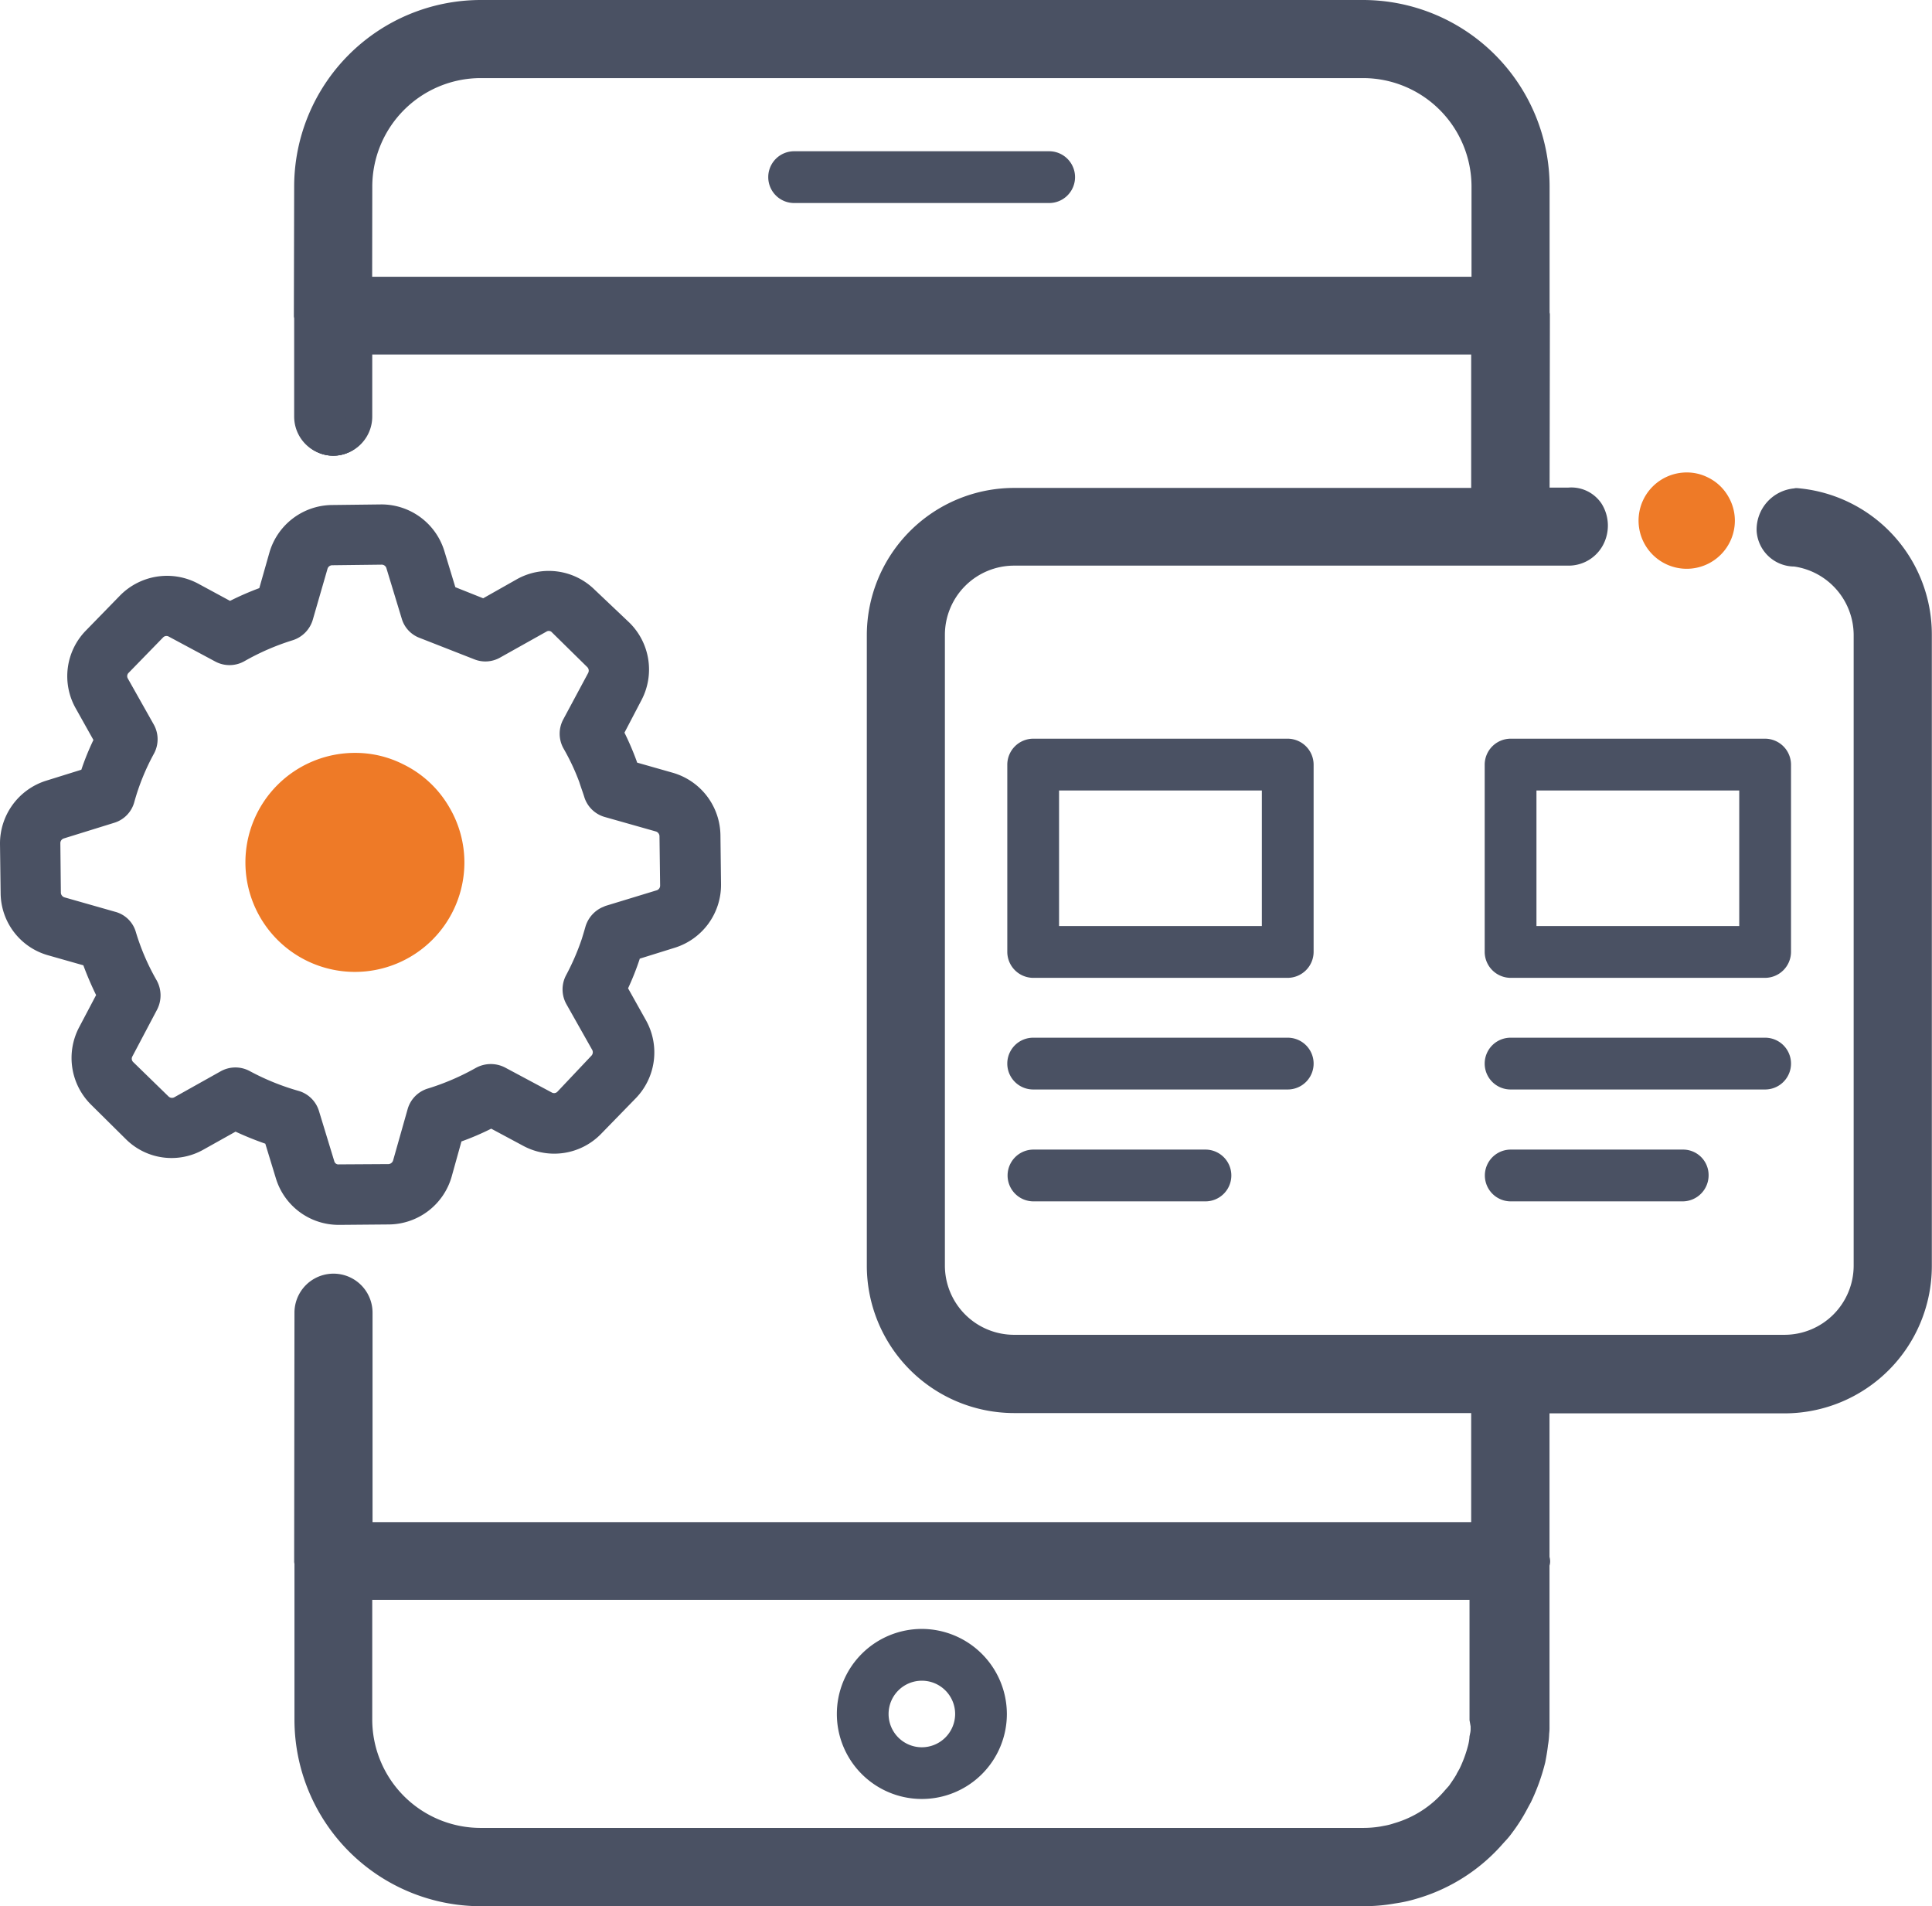 <?xml version="1.0" encoding="UTF-8"?>
<svg xmlns="http://www.w3.org/2000/svg" xmlns:xlink="http://www.w3.org/1999/xlink" id="Group_4438" data-name="Group 4438" width="45.455" height="44.842" viewBox="0 0 45.455 44.842">
  <defs>
    <clipPath id="clip-path">
      <rect id="Rectangle_8135" data-name="Rectangle 8135" width="45.455" height="44.842" fill="none"></rect>
    </clipPath>
  </defs>
  <g id="Group_4437" data-name="Group 4437" clip-path="url(#clip-path)">
    <path id="Path_5107" data-name="Path 5107" d="M94.3,17.26h-6a.609.609,0,1,0,0,1.218h6a.609.609,0,1,0,0-1.218" transform="translate(-69.616 -13.702)" fill="#4a5163"></path>
    <path id="Path_5108" data-name="Path 5108" d="M176.038,84.293h-5.989a.613.613,0,0,0-.609.609v4.408a.613.613,0,0,0,.609.609h5.989a.613.613,0,0,0,.609-.609V84.9A.613.613,0,0,0,176.038,84.293Zm-.609,4.408h-4.771v-3.19h4.771Z" transform="translate(-134.509 -66.916)" fill="#4a5163"></path>
    <path id="Path_5109" data-name="Path 5109" d="M121.554,84.293h-5.989a.613.613,0,0,0-.609.609v4.408a.613.613,0,0,0,.609.609h5.989a.613.613,0,0,0,.609-.609V84.9A.613.613,0,0,0,121.554,84.293Zm-.609,4.408h-4.771v-3.19h4.771Z" transform="translate(-91.257 -66.916)" fill="#4a5163"></path>
    <path id="Path_5110" data-name="Path 5110" d="M8.389,74.8l1.167-.014a1.443,1.443,0,0,0,1.363-1.044l.247-.885a6.169,6.169,0,0,0,.783-.334l.812.435a1.432,1.432,0,0,0,1.7-.268l.819-.841a1.447,1.447,0,0,0,.224-1.7l-.45-.8a6.54,6.54,0,0,0,.3-.74c.007-.014.007-.029.014-.043l.885-.275A1.44,1.44,0,0,0,17.257,66.9l-.014-1.167A1.443,1.443,0,0,0,16.2,64.37l-.892-.254c-.007-.029-.022-.058-.029-.087a6.7,6.7,0,0,0-.3-.7l.428-.812a1.441,1.441,0,0,0-.261-1.7l-.827-.783a1.437,1.437,0,0,0-1.7-.225l-.834.471-.747-.3-.275-.906a1.452,1.452,0,0,0-1.385-1.015L8.2,58.076a1.445,1.445,0,0,0-1.363,1.037l-.254.892a6.719,6.719,0,0,0-.776.333L5,59.9a1.451,1.451,0,0,0-1.7.261L2.487,61a1.436,1.436,0,0,0-.218,1.7l.442.79a6.053,6.053,0,0,0-.319.791l-.885.275A1.44,1.44,0,0,0,.5,65.944l.014,1.167a1.43,1.43,0,0,0,1.037,1.356l.892.254a7.442,7.442,0,0,0,.333.783l-.428.8a1.441,1.441,0,0,0,.261,1.7l.827.819a1.428,1.428,0,0,0,1.7.225l.805-.45a7.377,7.377,0,0,0,.783.319l.268.877A1.441,1.441,0,0,0,8.36,74.8h.029Zm-.225-1.363L7.8,72.252a.607.607,0,0,0-.421-.406,5.822,5.822,0,0,1-1.16-.471.574.574,0,0,0-.29-.073.632.632,0,0,0-.3.08l-1.088.609a.22.22,0,0,1-.254-.036l-.834-.812a.21.21,0,0,1-.036-.254L4,69.794a.624.624,0,0,0-.007-.587,5.5,5.5,0,0,1-.5-1.16.583.583,0,0,0-.413-.407l-1.2-.341a.225.225,0,0,1-.16-.2l-.014-1.167a.218.218,0,0,1,.152-.21l1.189-.37a.594.594,0,0,0,.406-.421,5.493,5.493,0,0,1,.471-1.16.6.6,0,0,0-.007-.587L3.313,62.1a.209.209,0,0,1,.036-.254l.812-.834a.209.209,0,0,1,.254-.036l1.095.587a.6.6,0,0,0,.587-.007,5.825,5.825,0,0,1,1.153-.5.611.611,0,0,0,.406-.413L8,59.439a.218.218,0,0,1,.2-.152l1.167-.014a.218.218,0,0,1,.21.152l.363,1.189A.586.586,0,0,0,10.3,61l1.29.515a.6.6,0,0,0,.522-.036l1.088-.609a.2.2,0,0,1,.254.036l.834.819a.22.22,0,0,1,.036.254l-.587,1.095a.6.6,0,0,0,.007.587,5.4,5.4,0,0,1,.377.8c.036.116.08.232.116.348a.6.6,0,0,0,.413.406l1.2.341a.226.226,0,0,1,.16.2l.014,1.167a.218.218,0,0,1-.152.21L14.69,67.5c-.029.007-.058.022-.08.029a.621.621,0,0,0-.334.392c-.029.1-.058.2-.087.29a5.734,5.734,0,0,1-.377.87.611.611,0,0,0,.007.58l.609,1.08a.22.22,0,0,1-.036.254l-.8.849a.21.21,0,0,1-.254.036l-1.1-.587a.625.625,0,0,0-.587.007A5.877,5.877,0,0,1,10.5,71.8a.6.6,0,0,0-.413.421l-.341,1.2a.225.225,0,0,1-.2.16l-1.167.007A.2.2,0,0,1,8.164,73.441Z" transform="translate(-0.397 -46.093)" fill="#4a5163"></path>
    <path id="Path_5111" data-name="Path 5111" d="M7.994,74.51H7.961a1.543,1.543,0,0,1-1.466-1.081L6.242,72.6a7.513,7.513,0,0,1-.7-.283l-.758.424A1.523,1.523,0,0,1,2.968,72.5l-.827-.819a1.547,1.547,0,0,1-.28-1.818l.4-.759a7.563,7.563,0,0,1-.3-.7l-.841-.239A1.531,1.531,0,0,1,.015,66.716L0,65.548a1.549,1.549,0,0,1,1.08-1.485l.834-.26a6.057,6.057,0,0,1,.284-.7l-.416-.743a1.536,1.536,0,0,1,.234-1.826l.812-.833a1.552,1.552,0,0,1,1.826-.28l.758.41a6.744,6.744,0,0,1,.689-.3l.239-.841A1.55,1.55,0,0,1,7.8,57.576l1.167-.014a1.549,1.549,0,0,1,1.485,1.089l.261.858.655.261.791-.447a1.537,1.537,0,0,1,1.827.241l.825.782a1.547,1.547,0,0,1,.281,1.82l-.4.765a6.659,6.659,0,0,1,.286.667c.005.018.009.028.013.038l.84.239a1.55,1.55,0,0,1,1.119,1.461l.014,1.167a1.549,1.549,0,0,1-1.08,1.485l-.834.26,0,.008a6.415,6.415,0,0,1-.273.689l.424.758a1.549,1.549,0,0,1-.241,1.826l-.819.841a1.537,1.537,0,0,1-1.819.287l-.765-.41a6.235,6.235,0,0,1-.7.3l-.232.833A1.55,1.55,0,0,1,9.161,74.5ZM5.538,72.087l.048.023a7.261,7.261,0,0,0,.772.314l.049.017.284.927a1.336,1.336,0,0,0,1.272.935h.027l1.168-.014a1.342,1.342,0,0,0,1.265-.969l.261-.936.051-.018a6.007,6.007,0,0,0,.77-.328l.048-.025.86.46a1.33,1.33,0,0,0,1.574-.249l.819-.841a1.342,1.342,0,0,0,.208-1.582l-.476-.851.023-.048a6.315,6.315,0,0,0,.293-.728.374.374,0,0,1,.019-.054l.02-.041.928-.289a1.341,1.341,0,0,0,.935-1.285l-.014-1.167a1.342,1.342,0,0,0-.97-1.266l-.949-.27-.015-.058c0-.011-.007-.022-.011-.033a.5.5,0,0,1-.018-.054,6.553,6.553,0,0,0-.3-.683l-.024-.047.453-.859a1.34,1.34,0,0,0-.242-1.575l-.825-.782a1.331,1.331,0,0,0-1.582-.21l-.877.5-.838-.334-.29-.954a1.343,1.343,0,0,0-1.288-.942l-1.165.014a1.342,1.342,0,0,0-1.266.963l-.268.943-.051.018a6.55,6.55,0,0,0-.764.328l-.048.024L4.558,59.6a1.345,1.345,0,0,0-1.582.243l-.812.833a1.329,1.329,0,0,0-.2,1.581l.469.839-.024.049a5.835,5.835,0,0,0-.314.777l-.017.05-.935.291a1.341,1.341,0,0,0-.935,1.285l.014,1.167a1.324,1.324,0,0,0,.961,1.258l.944.269.018.05a7.265,7.265,0,0,0,.329.772l.023.047-.452.851a1.339,1.339,0,0,0,.242,1.575l.827.82a1.318,1.318,0,0,0,1.573.208Zm2.44,1.206a.306.306,0,0,1-.309-.216v0l-.363-1.189a.5.5,0,0,0-.35-.337,5.9,5.9,0,0,1-1.181-.48.5.5,0,0,0-.49.007L4.2,71.684a.322.322,0,0,1-.377-.053L2.99,70.82a.31.31,0,0,1-.052-.383l.576-1.088a.521.521,0,0,0-.006-.489A5.6,5.6,0,0,1,3,67.68a.484.484,0,0,0-.341-.337L1.46,67a.327.327,0,0,1-.234-.294l-.015-1.174a.32.32,0,0,1,.225-.31l1.189-.37a.488.488,0,0,0,.336-.347,5.548,5.548,0,0,1,.48-1.183.5.5,0,0,0-.006-.489l-.609-1.08a.313.313,0,0,1,.058-.381l.807-.829a.31.31,0,0,1,.383-.051l1.088.583a.5.5,0,0,0,.488-.006,5.915,5.915,0,0,1,1.172-.509.51.51,0,0,0,.338-.344l.348-1.2a.321.321,0,0,1,.3-.227l1.166-.014a.32.32,0,0,1,.31.225l.363,1.189a.484.484,0,0,0,.293.318l1.293.516a.494.494,0,0,0,.431-.029l1.09-.61a.3.3,0,0,1,.381.058l.829.814a.323.323,0,0,1,.055.376l-.587,1.094a.5.5,0,0,0,.007.488,5.422,5.422,0,0,1,.383.819c.02.062.039.118.058.174s.041.12.06.18a.5.5,0,0,0,.341.337l1.206.341a.327.327,0,0,1,.234.294l.015,1.174a.321.321,0,0,1-.225.31l-1.189.363a.335.335,0,0,0-.044.016l-.032.013a.517.517,0,0,0-.268.323c-.027.1-.055.187-.083.277a5.828,5.828,0,0,1-.39.9.505.505,0,0,0,.007.481l.609,1.08a.322.322,0,0,1-.053.377l-.8.847a.311.311,0,0,1-.384.053l-1.1-.583A.52.52,0,0,0,11.3,71a5.911,5.911,0,0,1-1.165.5.5.5,0,0,0-.345.351l-.341,1.2a.328.328,0,0,1-.294.234Zm-.113-.28a.1.1,0,0,0,.112.074l1.167-.007a.121.121,0,0,0,.105-.087l.34-1.2a.707.707,0,0,1,.484-.492,5.733,5.733,0,0,0,1.123-.484.731.731,0,0,1,.686-.009l1.1.588a.109.109,0,0,0,.132-.018l.8-.847a.118.118,0,0,0,.021-.134l-.609-1.079a.712.712,0,0,1-.009-.678,5.61,5.61,0,0,0,.371-.856c.031-.1.058-.19.085-.285a.729.729,0,0,1,.39-.457l.03-.012A.5.5,0,0,1,14.268,67l1.184-.361a.115.115,0,0,0,.079-.112l-.015-1.166a.12.12,0,0,0-.087-.106l-1.2-.34a.705.705,0,0,1-.484-.476c-.018-.057-.038-.115-.058-.173s-.04-.116-.058-.174a5.237,5.237,0,0,0-.368-.784.71.71,0,0,1-.008-.69l.586-1.093a.118.118,0,0,0-.018-.132l-.833-.819a.1.1,0,0,0-.126-.023l-1.093.612a.7.7,0,0,1-.609.043L9.868,60.7a.689.689,0,0,1-.416-.451L9.09,59.058a.115.115,0,0,0-.112-.079l-1.166.014a.115.115,0,0,0-.106.082l-.347,1.2a.718.718,0,0,1-.476.483,5.705,5.705,0,0,0-1.131.491.71.71,0,0,1-.689.008L3.97,60.671a.11.11,0,0,0-.132.019l-.811.833a.109.109,0,0,0-.02.133l.608,1.079a.709.709,0,0,1,.008.688,5.339,5.339,0,0,0-.462,1.136.7.7,0,0,1-.476.493L1.5,65.42a.115.115,0,0,0-.08.112L1.432,66.7a.121.121,0,0,0,.087.106l1.194.34a.689.689,0,0,1,.484.478,5.387,5.387,0,0,0,.49,1.136.729.729,0,0,1,.009.686l-.581,1.1a.109.109,0,0,0,.018.133l.833.811a.117.117,0,0,0,.132.02L5.187,70.9a.71.71,0,0,1,.69-.007,5.7,5.7,0,0,0,1.136.462.706.706,0,0,1,.491.475Z" transform="translate(0 -45.696)" fill="#4a5163"></path>
    <path id="Path_5112" data-name="Path 5112" d="M121.554,118.414h-5.989a.609.609,0,0,0,0,1.218h5.989a.609.609,0,0,0,0-1.218" transform="translate(-91.257 -94.003)" fill="#4a5163"></path>
    <path id="Path_5113" data-name="Path 5113" d="M119.645,131.182H115.6a.609.609,0,1,0,0,1.218h4.046a.609.609,0,1,0,0-1.218" transform="translate(-91.285 -104.139)" fill="#4a5163"></path>
    <path id="Path_5114" data-name="Path 5114" d="M176.038,118.414h-5.989a.609.609,0,0,0,0,1.218h5.989a.609.609,0,0,0,0-1.218" transform="translate(-134.509 -94.003)" fill="#4a5163"></path>
    <path id="Path_5115" data-name="Path 5115" d="M174.1,131.182h-4.046a.609.609,0,0,0,0,1.218H174.1a.613.613,0,0,0,.609-.609.6.6,0,0,0-.609-.609" transform="translate(-134.51 -104.139)" fill="#4a5163"></path>
    <path id="Path_5116" data-name="Path 5116" d="M97.505,185.879a2,2,0,1,0,2,2,2.005,2.005,0,0,0-2-2m0,2.784a.783.783,0,1,1,.783-.783.785.785,0,0,1-.783.783" transform="translate(-75.816 -147.56)" fill="#4a5163"></path>
    <path id="Path_5117" data-name="Path 5117" d="M33.155,88.488a2.576,2.576,0,1,1-2.576-2.576,2.493,2.493,0,0,1,1.136.268,2.527,2.527,0,0,1,1.09,1.02,2.554,2.554,0,0,1,.35,1.288" transform="translate(-22.229 -68.201)" fill="#ee7a27"></path>
    <path id="Path_5118" data-name="Path 5118" d="M189.269,55.045a1.133,1.133,0,1,1-1.133-1.133,1.1,1.1,0,0,1,.5.118,1.111,1.111,0,0,1,.479.449,1.125,1.125,0,0,1,.154.567" transform="translate(-148.452 -42.798)" fill="#ee7a27"></path>
    <path id="Path_5119" data-name="Path 5119" d="M60.686,45.65a3,3,0,0,0,.384-.094,3.961,3.961,0,0,0,1.885-1.211,2.227,2.227,0,0,0,.2-.232,3.8,3.8,0,0,0,.319-.5c.036-.065.065-.123.087-.16a4.455,4.455,0,0,0,.312-.863c.021-.116.043-.232.058-.355v-.014a1.674,1.674,0,0,0,.029-.275.8.8,0,0,0,.007-.123V37.979c0-.022.015-.036.015-.058a.176.176,0,0,0-.015-.058V34.129h5.844a3.157,3.157,0,0,0,3.154-3.154V16.123a3.164,3.164,0,0,0-2.886-3.134c-.825.139-.825,1.17,0,1.221a1.94,1.94,0,0,1,1.662,1.914V30.96A1.941,1.941,0,0,1,69.8,32.9H51.674a1.941,1.941,0,0,1-1.936-1.936V16.124a1.941,1.941,0,0,1,1.936-1.936H64.716c.825-.029.825-1.266,0-1.219h-.753V8.627c0-.007.007-.014.007-.022s-.007-.014-.007-.022v-3A4.085,4.085,0,0,0,59.889,1.5H39.122a4.08,4.08,0,0,0-4.075,4.082V8.591c0,.007-.007.014-.007.022s.007.014.007.022V10.99a.609.609,0,0,0,1.218,0V9.221H62.739v3.755H51.674a3.157,3.157,0,0,0-3.154,3.154V30.967a3.157,3.157,0,0,0,3.154,3.154H62.739V37.3H36.273V32.069a.609.609,0,0,0-1.219,0v5.822c0,.007-.007.014-.007.022s.007.014.007.022v3.713a4.079,4.079,0,0,0,4.075,4.075H59.9a3.857,3.857,0,0,0,.682-.058M36.266,8V5.582a2.864,2.864,0,0,1,2.857-2.864H59.89a2.864,2.864,0,0,1,2.857,2.864V8ZM62.732,41.757v.015h0a.386.386,0,0,0-.007.094.716.716,0,0,1-.022.174c0,.014-.007.029-.007.051a1.489,1.489,0,0,1-.036.218,3.286,3.286,0,0,1-.225.616A.328.328,0,0,1,62.4,43a.331.331,0,0,0-.036.072c-.065.116-.138.218-.2.312-.022.029-.051.058-.109.123a2.746,2.746,0,0,1-1.342.87,1.617,1.617,0,0,1-.253.065l-.116.022a2.789,2.789,0,0,1-.457.036H39.123a2.862,2.862,0,0,1-2.857-2.857V38.516H62.732Z" transform="translate(-27.817 -1.19)" fill="#4a5163"></path>
    <path id="Path_5120" data-name="Path 5120" d="M59.7,45.576H38.931A4.131,4.131,0,0,1,34.8,41.45v-3.7a.07.07,0,0,1-.007-.03V37.7l.009-.022,0-5.81a.661.661,0,0,1,1.322,0v5.184H62.489v-3.08H51.475a3.209,3.209,0,0,1-3.206-3.206V15.933a3.209,3.209,0,0,1,3.206-3.206H62.489V9.075H36.119v1.718a.661.661,0,0,1-1.321,0V8.445a.067.067,0,0,1-.007-.03V8.4l.007-.017v-3A4.135,4.135,0,0,1,38.924,1.25H59.691a4.135,4.135,0,0,1,4.126,4.134V8.377a.07.07,0,0,1,.007.03V8.42l-.009.022,0,4.278h.7a.6.6,0,0,1,.566.266.719.719,0,0,1,.023.7.665.665,0,0,1-.587.354H51.476a1.887,1.887,0,0,0-1.884,1.885V30.762a1.887,1.887,0,0,0,1.884,1.885H69.6a1.887,1.887,0,0,0,1.885-1.885V15.927a1.893,1.893,0,0,0-1.617-1.863.647.647,0,0,1-.662-.6.721.721,0,0,1,.66-.727h.013a3.2,3.2,0,0,1,2.933,3.186V30.777a3.209,3.209,0,0,1-3.206,3.206H63.817l0,3.679a.177.177,0,0,1,.013.061.125.125,0,0,1-.011.048l0,3.853a.832.832,0,0,1-.008.13,1.694,1.694,0,0,1-.029.276v.006c-.016.133-.038.251-.059.365a4.483,4.483,0,0,1-.316.877c-.014.023-.027.049-.043.079s-.028.053-.044.082a3.823,3.823,0,0,1-.323.507,1.717,1.717,0,0,1-.16.193l-.039.042a4.022,4.022,0,0,1-1.909,1.226,3.082,3.082,0,0,1-.391.1l-.016-.1a2.919,2.919,0,0,0,.371-.091,3.928,3.928,0,0,0,1.867-1.2l.04-.044a1.612,1.612,0,0,0,.152-.184,3.716,3.716,0,0,0,.316-.5l.044-.081c.017-.032.032-.06.044-.08a4.39,4.39,0,0,0,.306-.849c.02-.109.042-.225.057-.348v-.008a1.806,1.806,0,0,0,.029-.275.82.82,0,0,0,.007-.123V37.782a.125.125,0,0,1,.011-.048.053.053,0,0,0,0-.037l-.008-.031V33.88h5.9a3.106,3.106,0,0,0,3.1-3.1V15.926a3.094,3.094,0,0,0-2.832-3.083.62.62,0,0,0-.568.619.542.542,0,0,0,.569.5,2,2,0,0,1,1.71,1.966V30.763A1.99,1.99,0,0,1,69.6,32.75H51.476a1.99,1.99,0,0,1-1.987-1.988V15.927a1.99,1.99,0,0,1,1.987-1.988H64.518a.557.557,0,0,0,.5-.3.614.614,0,0,0-.018-.6.508.508,0,0,0-.476-.219h-.807l0-4.415a.062.062,0,0,1,0-.022v-3a4.032,4.032,0,0,0-4.023-4.031H38.924A4.031,4.031,0,0,0,34.9,5.384l0,3.031a.062.062,0,0,1,0,.022v2.356a.558.558,0,1,0,1.115,0V8.972H62.592V12.83H51.475a3.106,3.106,0,0,0-3.1,3.1V30.77a3.106,3.106,0,0,0,3.1,3.1H62.592v3.286H36.023V31.872a.558.558,0,0,0-1.115,0l0,5.844a.069.069,0,0,1,0,.022V41.45a4.028,4.028,0,0,0,4.024,4.023H59.7a3.777,3.777,0,0,0,.673-.057l.018.1a3.883,3.883,0,0,1-.691.059M38.924,44.351a2.912,2.912,0,0,1-2.908-2.908V38.266H62.585l0,3.321a.32.32,0,0,0-.006.081.758.758,0,0,1-.024.187h0s0,.01,0,.019a.076.076,0,0,0,0,.019,1.515,1.515,0,0,1-.038.23,3.3,3.3,0,0,1-.228.626.357.357,0,0,1-.04.079.34.34,0,0,0-.029.056V42.9h0c-.058.1-.123.2-.181.28L62,43.212c-.017.022-.035.042-.064.074l-.049.054a2.791,2.791,0,0,1-1.365.885,1.629,1.629,0,0,1-.26.067l-.115.021a2.859,2.859,0,0,1-.466.037Zm-2.805-5.982v3.074a2.808,2.808,0,0,0,2.805,2.805h20.76a2.743,2.743,0,0,0,.448-.036l.115-.022a1.568,1.568,0,0,0,.247-.063,2.691,2.691,0,0,0,1.318-.855l.051-.056c.026-.028.043-.047.056-.065l.024-.034c.058-.084.118-.17.173-.268a.335.335,0,0,1,.047-.088.384.384,0,0,0,.023-.052,3.252,3.252,0,0,0,.224-.613,1.415,1.415,0,0,0,.035-.209.181.181,0,0,1,.005-.038l0-.021a.675.675,0,0,0,.02-.161.416.416,0,0,1,.009-.107V38.369ZM62.6,7.857H36.016V5.384a2.915,2.915,0,0,1,2.908-2.916H59.691A2.915,2.915,0,0,1,62.6,5.384Zm-26.481-.1H62.5V5.384a2.812,2.812,0,0,0-2.805-2.813H38.924a2.812,2.812,0,0,0-2.805,2.813Z" transform="translate(-27.618 -0.992)" fill="#4a5163"></path>
    <path id="Path_5121" data-name="Path 5121" d="M59.7,45.576H38.931A4.131,4.131,0,0,1,34.8,41.45v-3.7a.07.07,0,0,1-.007-.03V37.7l.009-.022,0-5.81a.661.661,0,0,1,1.322,0v5.184H62.489v-3.08H51.475a3.209,3.209,0,0,1-3.206-3.206V15.933a3.209,3.209,0,0,1,3.206-3.206H62.489V9.075H36.119v1.718a.661.661,0,0,1-1.321,0V8.445a.067.067,0,0,1-.007-.03V8.4l.007-.017v-3A4.135,4.135,0,0,1,38.924,1.25H59.691a4.135,4.135,0,0,1,4.126,4.134V8.377a.07.07,0,0,1,.007.03V8.42l-.009.022,0,4.278h.7a.6.6,0,0,1,.566.266.719.719,0,0,1,.023.7.665.665,0,0,1-.587.354H51.476a1.887,1.887,0,0,0-1.884,1.885V30.762a1.887,1.887,0,0,0,1.884,1.885H69.6a1.887,1.887,0,0,0,1.885-1.885V15.927a1.893,1.893,0,0,0-1.617-1.863.647.647,0,0,1-.662-.6.721.721,0,0,1,.66-.727h.013a3.2,3.2,0,0,1,2.933,3.186V30.777a3.209,3.209,0,0,1-3.206,3.206H63.817l0,3.679a.177.177,0,0,1,.013.061.125.125,0,0,1-.011.048l0,3.853a.832.832,0,0,1-.008.13,1.694,1.694,0,0,1-.029.276v.006c-.016.133-.038.251-.059.365a4.483,4.483,0,0,1-.316.877c-.014.023-.027.049-.043.079s-.028.053-.044.082a3.823,3.823,0,0,1-.323.507,1.717,1.717,0,0,1-.16.193l-.039.042a4.022,4.022,0,0,1-1.909,1.226,3.082,3.082,0,0,1-.391.1l-.016-.1a2.919,2.919,0,0,0,.371-.091,3.928,3.928,0,0,0,1.867-1.2l.04-.044a1.612,1.612,0,0,0,.152-.184,3.716,3.716,0,0,0,.316-.5l.044-.081c.017-.032.032-.06.044-.08a4.39,4.39,0,0,0,.306-.849c.02-.109.042-.225.057-.348v-.008a1.806,1.806,0,0,0,.029-.275.82.82,0,0,0,.007-.123V37.782a.125.125,0,0,1,.011-.048.053.053,0,0,0,0-.037l-.008-.031V33.88h5.9a3.106,3.106,0,0,0,3.1-3.1V15.926a3.094,3.094,0,0,0-2.832-3.083.62.62,0,0,0-.568.619.542.542,0,0,0,.569.5,2,2,0,0,1,1.71,1.966V30.763A1.99,1.99,0,0,1,69.6,32.75H51.476a1.99,1.99,0,0,1-1.987-1.988V15.927a1.99,1.99,0,0,1,1.987-1.988H64.518a.557.557,0,0,0,.5-.3.614.614,0,0,0-.018-.6.508.508,0,0,0-.476-.219h-.807l0-4.415a.062.062,0,0,1,0-.022v-3a4.032,4.032,0,0,0-4.023-4.031H38.924A4.031,4.031,0,0,0,34.9,5.384l0,3.031a.062.062,0,0,1,0,.022v2.356a.558.558,0,1,0,1.115,0V8.972H62.592V12.83H51.475a3.106,3.106,0,0,0-3.1,3.1V30.77a3.106,3.106,0,0,0,3.1,3.1H62.592v3.286H36.023V31.872a.558.558,0,0,0-1.115,0l0,5.844a.069.069,0,0,1,0,.022V41.45a4.028,4.028,0,0,0,4.024,4.023H59.7a3.777,3.777,0,0,0,.673-.057l.018.1a3.883,3.883,0,0,1-.691.059M38.924,44.351a2.912,2.912,0,0,1-2.908-2.908V38.266H62.585l0,3.321a.32.32,0,0,0-.006.081.758.758,0,0,1-.024.187h0s0,.01,0,.019a.076.076,0,0,0,0,.019,1.515,1.515,0,0,1-.038.23,3.3,3.3,0,0,1-.228.626.357.357,0,0,1-.04.079.34.34,0,0,0-.029.056V42.9h0c-.058.1-.123.2-.181.28L62,43.212c-.017.022-.035.042-.064.074l-.049.054a2.791,2.791,0,0,1-1.365.885,1.629,1.629,0,0,1-.26.067l-.115.021a2.859,2.859,0,0,1-.466.037Zm-2.805-5.982v3.074a2.808,2.808,0,0,0,2.805,2.805h20.76a2.743,2.743,0,0,0,.448-.036l.115-.022a1.568,1.568,0,0,0,.247-.063,2.691,2.691,0,0,0,1.318-.855l.051-.056c.026-.028.043-.047.056-.065l.024-.034c.058-.084.118-.17.173-.268a.335.335,0,0,1,.047-.088.384.384,0,0,0,.023-.052,3.252,3.252,0,0,0,.224-.613,1.415,1.415,0,0,0,.035-.209.181.181,0,0,1,.005-.038l0-.021a.675.675,0,0,0,.02-.161.416.416,0,0,1,.009-.107V38.369ZM62.6,7.857H36.016V5.384a2.915,2.915,0,0,1,2.908-2.916H59.691A2.915,2.915,0,0,1,62.6,5.384Zm-26.481-.1H62.5V5.384a2.812,2.812,0,0,0-2.805-2.813H38.924a2.812,2.812,0,0,0-2.805,2.813Z" transform="translate(-27.618 -0.992)" fill="#4a5163"></path>
    <path id="Path_5122" data-name="Path 5122" d="M59.5,45.429H38.732a4.183,4.183,0,0,1-4.178-4.178V37.558a.12.12,0,0,1-.007-.04l.007-5.844a.712.712,0,0,1,1.425,0v5.132h26.26V33.828H51.277a3.261,3.261,0,0,1-3.257-3.257V15.735a3.261,3.261,0,0,1,3.257-3.257H62.239V8.928H35.972v1.666a.712.712,0,1,1-1.424,0V8.257a.111.111,0,0,1-.007-.041l.007-3.031A4.186,4.186,0,0,1,38.725,1H59.492A4.186,4.186,0,0,1,63.67,5.185V8.169a.115.115,0,0,1,.007.04L63.67,12.47h.65a.652.652,0,0,1,.609.289.771.771,0,0,1,.025.754.716.716,0,0,1-.631.382H51.278a1.835,1.835,0,0,0-1.833,1.833V30.564A1.835,1.835,0,0,0,51.277,32.4H69.4a1.835,1.835,0,0,0,1.833-1.833V15.728a1.841,1.841,0,0,0-1.573-1.812.694.694,0,0,1-.706-.644.772.772,0,0,1,.7-.781h.02a3.25,3.25,0,0,1,2.986,3.237V30.578a3.261,3.261,0,0,1-3.257,3.257H63.67l0,3.619a.211.211,0,0,1,.013.07.167.167,0,0,1-.011.058l0,3.843a.874.874,0,0,1-.008.138,1.617,1.617,0,0,1-.028.271v.01c-.016.131-.037.247-.058.358l0,.013a4.577,4.577,0,0,1-.32.887c-.015.026-.029.051-.044.08s-.028.054-.045.083a3.839,3.839,0,0,1-.327.512,1.772,1.772,0,0,1-.163.2l-.039.043A4.074,4.074,0,0,1,60.7,45.259a3.175,3.175,0,0,1-.4.1l-.051.008-.032-.2.051-.008a2.866,2.866,0,0,0,.365-.089,3.884,3.884,0,0,0,1.843-1.181l.041-.045a1.607,1.607,0,0,0,.148-.178,3.651,3.651,0,0,0,.313-.491c.017-.03.031-.057.044-.081s.033-.061.046-.083a4.333,4.333,0,0,0,.3-.836c.02-.108.041-.22.056-.342a2.093,2.093,0,0,0,.028-.277.861.861,0,0,0,.007-.123V37.583a.171.171,0,0,1,.015-.067l-.013-.036V33.63h5.947a3.055,3.055,0,0,0,3.051-3.051V15.727A3.044,3.044,0,0,0,69.684,12.7a.569.569,0,0,0-.519.565.493.493,0,0,0,.521.45,2.051,2.051,0,0,1,1.758,2.017V30.564A2.042,2.042,0,0,1,69.4,32.6H51.277a2.041,2.041,0,0,1-2.039-2.039V15.728a2.042,2.042,0,0,1,2.039-2.039H64.32a.506.506,0,0,0,.452-.271.56.56,0,0,0-.016-.547.46.46,0,0,0-.43-.2h-.861l0-4.459a.111.111,0,0,1,0-.03v-3a3.98,3.98,0,0,0-3.972-3.979H38.725a3.98,3.98,0,0,0-3.972,3.979l0,3.023a.108.108,0,0,1,0,.029v2.356a.506.506,0,0,0,1.012,0V8.722H62.445v3.961H51.277a3.055,3.055,0,0,0-3.051,3.051V30.571a3.055,3.055,0,0,0,3.051,3.051H62.445v3.389H35.773V31.673a.506.506,0,0,0-1.012,0l0,5.836a.12.12,0,0,1,0,.03v3.712a3.976,3.976,0,0,0,3.972,3.972H59.5a3.714,3.714,0,0,0,.664-.056l.051-.009.036.2-.051.009a3.939,3.939,0,0,1-.7.06M34.657,41.251a4.08,4.08,0,0,0,4.075,4.075h0a4.08,4.08,0,0,1-4.075-4.075m25.471,4.026a3.863,3.863,0,0,1-.629.049,3.859,3.859,0,0,0,.629-.049m.212-.032h0l.072-.015-.072.015m1.993-1.055a4.009,4.009,0,0,1-1.666.972h0l.007,0a4,4,0,0,0,1.663-.971m.777-1.041-.038.069a3.772,3.772,0,0,1-.32.5,1.646,1.646,0,0,1-.153.185l0,0h0a1.709,1.709,0,0,0,.155-.188,3.77,3.77,0,0,0,.32-.5l.037-.068m.375-1.024-.012.064q-.045.173-.1.327.05-.154.095-.325c0-.022.008-.044.012-.066m.071-.5c-.005.067-.016.137-.027.205s-.018.141-.029.205c.011-.066.022-.133.03-.2s.021-.142.026-.206m.014-4.064a.061.061,0,0,0,0,.02v3.843c0,.025,0,.051,0,.085,0-.033,0-.059,0-.085Zm0-3.779.006,3.7a.1.1,0,0,1,0,.06l-.006.017,0-.008a.076.076,0,0,0,.007-.029.127.127,0,0,0-.009-.043l0-.018ZM34.656,37.537v0Zm0-.027v0Zm1.223-.6v0Zm27.691-3.176h5.844a3.158,3.158,0,0,0,3.154-3.154V15.727c0-.02,0-.04,0-.06,0,.02,0,.04,0,.06V30.578a3.158,3.158,0,0,1-3.154,3.154ZM48.122,30.571a3.158,3.158,0,0,0,3.154,3.154h0a3.158,3.158,0,0,1-3.154-3.154M71.341,15.728h0Zm0-.008h0Zm1.224-.053h0Zm-.029-.363h0Zm0,0h0m-2.312-2.613A3.141,3.141,0,0,1,72.535,15.3a3.14,3.14,0,0,0-2.312-2.612m-5.876,1.1H51.278a1.936,1.936,0,0,0-.422.046,1.936,1.936,0,0,1,.422-.046H64.347m5.306.021h.022l.08.013-.08-.013h-.022m-4.759-.895a.681.681,0,0,1-.032.548l-.011.019.011-.019a.68.68,0,0,0,.032-.548m4.785-.325a.671.671,0,0,0-.618.674.554.554,0,0,0,.01.081.568.568,0,0,1-.01-.081.671.671,0,0,1,.611-.673h.007m-5.315-.021a.555.555,0,0,1,.43.18.561.561,0,0,0-.464-.179h.034m5.857.115h0m0,0ZM62.29,12.58h0ZM34.65,10.594a.609.609,0,1,0,1.218,0V8.825h0v1.769a.609.609,0,1,1-1.218,0m0-2.359v0Zm28.921-.022v0ZM34.645,8.209v0ZM63.567,5.186v0ZM60.282,1.18a4.088,4.088,0,0,1,3.286,4.005A4.087,4.087,0,0,0,60.282,1.18M38.726,44.2a2.963,2.963,0,0,1-2.96-2.96V38.016H62.438l0,3.386a.3.3,0,0,0,0,.067.809.809,0,0,1-.023.192.142.142,0,0,1,0,.02l0,.013a1.537,1.537,0,0,1-.04.243,3.369,3.369,0,0,1-.232.636.393.393,0,0,1-.044.086.286.286,0,0,0-.02.037v.06l-.028,0c-.055.094-.114.179-.166.255l-.025.036c-.019.025-.038.047-.068.08l-.049.054a2.839,2.839,0,0,1-1.389.9,1.676,1.676,0,0,1-.266.068l-.114.021a2.912,2.912,0,0,1-.476.038Zm-2.857-2.96A2.86,2.86,0,0,0,38.726,44.1a2.86,2.86,0,0,1-2.857-2.857m25.8,1.841-.022.024a2.742,2.742,0,0,1-1.342.87,1.677,1.677,0,0,1-.216.058,1.656,1.656,0,0,0,.216-.058,2.742,2.742,0,0,0,1.342-.87Zm-25.7-4.863v3.022A2.757,2.757,0,0,0,38.726,44h20.76a2.685,2.685,0,0,0,.44-.035l.114-.021a1.541,1.541,0,0,0,.24-.062,2.641,2.641,0,0,0,1.295-.839l.052-.057c.025-.027.041-.044.053-.061l.023-.033c.06-.087.118-.17.171-.264a.36.36,0,0,1,.049-.092.336.336,0,0,0,.017-.039,3.3,3.3,0,0,0,.223-.609,1.348,1.348,0,0,0,.034-.2.193.193,0,0,1,.006-.042l0-.021a.637.637,0,0,0,.02-.153.5.5,0,0,1,.008-.107v-3.14Zm25.8,4.752-.006.008-.021.026.021-.026Zm.2-.305c-.039.071-.079.132-.118.19.039-.058.079-.12.116-.186ZM62,42.6h0a.32.32,0,0,0-.024.043A.376.376,0,0,1,62,42.6m.261-.688a3.333,3.333,0,0,1-.227.622l-.007.019.007-.018a3.306,3.306,0,0,0,.227-.623m.037-.223c0,.048-.011.1-.02.144.009-.046.015-.1.02-.143Zm0,0h0Zm0,0h0Zm0,0h0Zm.029-.219h0a.707.707,0,0,1-.022.174h0a.717.717,0,0,0,.022-.174Zm.006-.087a.389.389,0,0,0-.006.085.38.38,0,0,1,.006-.084ZM62.453,7.71H35.766V5.185a2.967,2.967,0,0,1,2.96-2.967H59.493a2.967,2.967,0,0,1,2.96,2.967Zm-26.584-.1H62.35v0Zm.1-.1H62.247V5.185a2.761,2.761,0,0,0-2.754-2.761H38.726a2.761,2.761,0,0,0-2.754,2.761Z" transform="translate(-27.42 -0.794)" fill="#4a5163"></path>
    <path id="Path_5123" data-name="Path 5123" d="M59.1,45.136H38.335a4.286,4.286,0,0,1-4.281-4.281V37.176a.221.221,0,0,1-.007-.056l.007-5.844a.815.815,0,0,1,1.631,0v5.029H61.739V33.535H50.88a3.364,3.364,0,0,1-3.36-3.36V15.338a3.364,3.364,0,0,1,3.36-3.36H61.739V8.634H35.678V10.2a.815.815,0,0,1-1.631,0V7.876a.218.218,0,0,1-.007-.056l.007-3.031A4.289,4.289,0,0,1,38.328.5H59.1a4.29,4.29,0,0,1,4.281,4.288V7.756a.212.212,0,0,1,.007.056l-.007,4.158h.546a.757.757,0,0,1,.7.336.867.867,0,0,1,.03.858.817.817,0,0,1-.719.437H50.881a1.732,1.732,0,0,0-1.73,1.73V30.167a1.732,1.732,0,0,0,1.73,1.73H62.54l.029.206V31.9h6.439a1.732,1.732,0,0,0,1.73-1.73V15.332a1.737,1.737,0,0,0-1.485-1.71.79.79,0,0,1-.794-.74.872.872,0,0,1,.789-.888l.026,0,.026,0a3.351,3.351,0,0,1,3.074,3.339V30.181a3.364,3.364,0,0,1-3.36,3.36H63.376v3.494a.3.3,0,0,1,.015.092.26.26,0,0,1-.015.086v3.815a1.008,1.008,0,0,1-.007.138,1.869,1.869,0,0,1-.029.28v.02c-.015.128-.038.248-.06.368a4.643,4.643,0,0,1-.33.917c-.019.032-.031.055-.045.082l-.046.085a3.947,3.947,0,0,1-.334.524,1.887,1.887,0,0,1-.17.2l-.038.041a4.178,4.178,0,0,1-1.981,1.271,3.145,3.145,0,0,1-.41.1l-.064-.407a2.771,2.771,0,0,0,.352-.086,3.771,3.771,0,0,0,1.793-1.149l.044-.048a1.541,1.541,0,0,0,.139-.167,3.627,3.627,0,0,0,.307-.481l.044-.081c.019-.035.035-.065.048-.088a4.272,4.272,0,0,0,.289-.809c.017-.094.037-.2.052-.316l0-.035a1.508,1.508,0,0,0,.026-.242l0-.029a.593.593,0,0,0,.005-.094V37.186a.267.267,0,0,1,.008-.064l-.008-.052V33.13h6.05a2.951,2.951,0,0,0,2.948-2.948V15.331a2.94,2.94,0,0,0-2.67-2.927.46.46,0,0,0-.421.455c.008.158.124.334.424.353a2.155,2.155,0,0,1,1.855,2.12V30.167a2.145,2.145,0,0,1-2.142,2.142H50.88a2.145,2.145,0,0,1-2.142-2.142V15.332a2.145,2.145,0,0,1,2.142-2.142H63.923a.4.4,0,0,0,.36-.216.461.461,0,0,0-.011-.443.347.347,0,0,0-.338-.148h-.97V4.788A3.877,3.877,0,0,0,59.1.912H38.328A3.877,3.877,0,0,0,34.46,4.788V10.2a.4.4,0,0,0,.806,0V8.222H62.151v4.167H50.88a2.951,2.951,0,0,0-2.948,2.948V30.174a2.951,2.951,0,0,0,2.948,2.948H62.151v3.6H35.273V31.276a.4.4,0,0,0-.806,0v9.578a3.873,3.873,0,0,0,3.869,3.869H59.1a3.628,3.628,0,0,0,.645-.055l.073.406a4.033,4.033,0,0,1-.718.061M34.443,37.2l0,.006,0-.006m-.371-.18,0,.006ZM63.36,7.91l0,.006,0-.006M34.436,7.9l0,.006,0-.006M62.99,7.73l0,.006ZM34.067,7.713l0,.006Zm4.262,36.2a3.066,3.066,0,0,1-3.063-3.063V37.516H62.145l-.007,3.515a.266.266,0,0,0,0,.041.913.913,0,0,1-.023.2l-.007.035a1.672,1.672,0,0,1-.042.254,3.474,3.474,0,0,1-.234.645.543.543,0,0,1-.056.108l-.027.058c-.062.11-.129.207-.188.293l-.025.035a1.1,1.1,0,0,1-.077.091l-.048.053a2.939,2.939,0,0,1-1.437.931,1.763,1.763,0,0,1-.277.07l-.112.021a3.01,3.01,0,0,1-.495.04Zm-2.651-5.982v2.919A2.654,2.654,0,0,0,38.329,43.5h20.76a2.6,2.6,0,0,0,.423-.034l.112-.021a1.4,1.4,0,0,0,.227-.058,2.544,2.544,0,0,0,1.249-.807l.055-.061c.021-.023.035-.038.047-.053l.021-.03c.054-.078.11-.158.16-.246a.513.513,0,0,1,.053-.1h0a.164.164,0,0,0,.011-.022l.01-.024a3.043,3.043,0,0,0,.211-.578,1.26,1.26,0,0,0,.031-.185.229.229,0,0,1,.006-.048l.006-.034a.511.511,0,0,0,.016-.124.639.639,0,0,1,.008-.116V37.929Zm26.2,3.035.011,0,.047,0Zm.278-33.547H35.266V4.789a3.07,3.07,0,0,1,3.063-3.07H59.1a3.07,3.07,0,0,1,3.063,3.07ZM35.678,7H61.747V4.789A2.657,2.657,0,0,0,59.1,2.13H38.329a2.657,2.657,0,0,0-2.65,2.658Z" transform="translate(-27.023 -0.397)" fill="#4a5163"></path>
    <path id="Path_5124" data-name="Path 5124" d="M58.9,44.989H38.137A4.338,4.338,0,0,1,33.8,40.656V36.984a.272.272,0,0,1-.007-.062l.007-5.844a.867.867,0,0,1,1.734,0v4.978H61.489V33.388H50.681a3.416,3.416,0,0,1-3.412-3.412V15.139a3.416,3.416,0,0,1,3.412-3.412H61.489V8.487H35.531V10A.867.867,0,1,1,33.8,10V7.684a.26.26,0,0,1-.007-.063L33.8,4.59A4.341,4.341,0,0,1,38.13.25H58.9A4.341,4.341,0,0,1,63.23,4.59V7.552a.261.261,0,0,1,.007.062l-.007,4.106h.495a.806.806,0,0,1,.739.36.92.92,0,0,1,.032.91.868.868,0,0,1-.763.465H50.682A1.68,1.68,0,0,0,49,15.133V29.969a1.68,1.68,0,0,0,1.678,1.678H68.809a1.68,1.68,0,0,0,1.678-1.678V15.133a1.686,1.686,0,0,0-1.44-1.659.845.845,0,0,1-.839-.789.922.922,0,0,1,.832-.942l.033-.006.033,0a3.4,3.4,0,0,1,3.121,3.39V29.983a3.416,3.416,0,0,1-3.412,3.412H63.229V36.83a.345.345,0,0,1,.015.1.315.315,0,0,1-.015.094v3.807a1.052,1.052,0,0,1-.008.144,1.874,1.874,0,0,1-.029.282v.014c-.017.138-.041.27-.061.375a4.722,4.722,0,0,1-.335.931l-.039.071-.053.1a4,4,0,0,1-.338.53,1.863,1.863,0,0,1-.173.208l-.038.041a4.221,4.221,0,0,1-2,1.286,3.214,3.214,0,0,1-.416.1l-.051.008-.08-.509.051-.008A2.72,2.72,0,0,0,60,44.319a3.728,3.728,0,0,0,1.769-1.133l.044-.049a1.52,1.52,0,0,0,.135-.162,3.575,3.575,0,0,0,.3-.476l.044-.081c.019-.035.035-.066.049-.09a4.233,4.233,0,0,0,.283-.8l0-.021c.016-.087.034-.185.047-.289l0-.033a1.506,1.506,0,0,0,.026-.238l0-.033a.55.55,0,0,0,0-.085V36.988a.314.314,0,0,1,.007-.066l-.007-.042v-4h6.1a2.9,2.9,0,0,0,2.9-2.9V15.132A2.893,2.893,0,0,0,69.1,12.257a.4.4,0,0,0-.372.4c0,.066.041.283.376.3A2.213,2.213,0,0,1,71,15.133V29.969a2.2,2.2,0,0,1-2.194,2.194H50.682a2.2,2.2,0,0,1-2.194-2.194V15.133a2.2,2.2,0,0,1,2.194-2.194H63.724a.346.346,0,0,0,.315-.188.406.406,0,0,0-.008-.392.3.3,0,0,0-.291-.124H62.714V4.59A3.825,3.825,0,0,0,58.9.765H38.13A3.825,3.825,0,0,0,34.313,4.59V10a.351.351,0,0,0,.7,0V7.972H62v4.27H50.681a2.9,2.9,0,0,0-2.9,2.9V29.976a2.9,2.9,0,0,0,2.9,2.9H62v3.7H35.023V31.078a.352.352,0,0,0-.7,0v9.578a3.822,3.822,0,0,0,3.817,3.817H58.9a3.58,3.58,0,0,0,.636-.054l.051-.009.091.507-.051.009a4.077,4.077,0,0,1-.727.062m-25-8.152v.085a.17.17,0,0,0,.005.042l0,.013v3.678a4.234,4.234,0,0,0,4.23,4.23H58.9a4.008,4.008,0,0,0,.658-.052l-.054-.3a3.715,3.715,0,0,1-.6.047H38.137a3.925,3.925,0,0,1-3.921-3.92V36.992l-.021-.01,0,0,0,0,.02.008V31.078a.455.455,0,0,1,.909,0v5.39H61.9V32.975H50.681a3,3,0,0,1-3-3V15.139a3,3,0,0,1,3-3H61.9V8.075H35.119V10a.455.455,0,0,1-.909,0V7.693l-.022-.011.014.005-.013-.007.021.009V4.59A3.928,3.928,0,0,1,38.13.662H58.9a3.928,3.928,0,0,1,3.92,3.928V7.544l.021.01,0,.006-.018-.008v4.581h.919a.4.4,0,0,1,.381.172.514.514,0,0,1,.013.5.45.45,0,0,1-.4.243H50.682a2.093,2.093,0,0,0-2.091,2.091V29.969a2.093,2.093,0,0,0,2.091,2.091H68.809A2.093,2.093,0,0,0,70.9,29.969V15.133a2.108,2.108,0,0,0-1.811-2.069.438.438,0,0,1-.469-.4.511.511,0,0,1,.463-.509l.007,0H69.1a3,3,0,0,1,2.717,2.978V29.983a3,3,0,0,1-3,3h-6v3.889l.009.055,0,.01a.211.211,0,0,0-.007.051v3.843a.635.635,0,0,1-.006.1l0,.025a1.525,1.525,0,0,1-.027.247l0,.031c-.014.108-.032.207-.048.3l0,.024a4.337,4.337,0,0,1-.294.823c-.015.026-.031.055-.049.089l-.044.081a3.7,3.7,0,0,1-.311.487,1.532,1.532,0,0,1-.141.169l-.045.049a3.83,3.83,0,0,1-1.817,1.164c-.1.03-.2.059-.307.079l.048.306a3.43,3.43,0,0,0,.352-.09,4.12,4.12,0,0,0,1.956-1.255l.039-.042a1.792,1.792,0,0,0,.165-.2,3.9,3.9,0,0,0,.331-.519l.053-.1c.012-.023.023-.044.039-.072a4.635,4.635,0,0,0,.325-.9c.024-.129.044-.24.059-.362v-.016a1.927,1.927,0,0,0,.029-.278,1.02,1.02,0,0,0,.007-.137l0-3.832a.21.21,0,0,0,.012-.069.254.254,0,0,0-.012-.076l0-.015V33.292h5.69a3.313,3.313,0,0,0,3.309-3.309V15.131A3.3,3.3,0,0,0,69.1,11.843l-.02,0-.019,0a.821.821,0,0,0-.746.835.737.737,0,0,0,.746.692,1.79,1.79,0,0,1,1.533,1.762V29.969a1.784,1.784,0,0,1-1.782,1.782H62.422v.155l-.1.007L62.3,31.75H50.682A1.784,1.784,0,0,1,48.9,29.969V15.133a1.783,1.783,0,0,1,1.781-1.782H63.731a.766.766,0,0,0,.673-.409.815.815,0,0,0-.028-.806.71.71,0,0,0-.65-.313h-.6v-.052l.007-4.066-.021-.01.007,0-.007,0,.02.009v-.09a.163.163,0,0,0-.006-.042l0-.013V4.59A4.238,4.238,0,0,0,58.9.353H38.13A4.238,4.238,0,0,0,33.9,4.59l-.007,2.937.022.01,0,.006-.019-.008v.086a.175.175,0,0,0,.006.043l0,.013V10a.764.764,0,0,0,1.528,0V8.384H61.592V11.83H50.681a3.313,3.313,0,0,0-3.309,3.309V29.976a3.313,3.313,0,0,0,3.309,3.309h10.91v2.874H35.435V31.078a.764.764,0,0,0-1.528,0L33.9,36.83l.021.01,0,.006Zm.374.176L34.245,37Zm-.362-.175.008,0Zm4.219,6.925a3.118,3.118,0,0,1-3.114-3.114V37.266H62v.052l-.007,3.515a.148.148,0,0,0,0,.027v.014a.97.97,0,0,1-.025.215l-.006.033a1.662,1.662,0,0,1-.043.257,3.543,3.543,0,0,1-.237.655.594.594,0,0,1-.06.115L61.6,42.2a3.552,3.552,0,0,1-.193.3l-.025.036a1.131,1.131,0,0,1-.081.1l-.048.053a2.985,2.985,0,0,1-1.462.946,1.768,1.768,0,0,1-.283.072l-.11.021a3.1,3.1,0,0,1-.5.041Zm-3.011-6.394v3.28a3.015,3.015,0,0,0,3.011,3.011H58.89a2.987,2.987,0,0,0,.486-.039l.11-.021a1.716,1.716,0,0,0,.271-.069,2.886,2.886,0,0,0,1.414-.915l.049-.054a1.023,1.023,0,0,0,.074-.087l.024-.034c.058-.084.125-.179.186-.288l.026-.055a.552.552,0,0,0,.054-.1,3.443,3.443,0,0,0,.233-.64,1.6,1.6,0,0,0,.04-.245l.007-.04a.868.868,0,0,0,.022-.194.3.3,0,0,1,0-.05l.006-3.454Zm3.011,5.982a2.705,2.705,0,0,1-2.7-2.7V37.679H61.585v3.036h.155l0,.1-.054,0-.108-.027c0,.031,0,.056,0,.081a.561.561,0,0,1-.017.136l-.006.031a.184.184,0,0,0-.006.037,1.285,1.285,0,0,1-.032.2,3.107,3.107,0,0,1-.214.588l0,.006.007,0-.029.044a.453.453,0,0,0-.048.089c-.054.095-.109.175-.163.252l-.023.034a.541.541,0,0,1-.04.047l-.065.072a2.6,2.6,0,0,1-1.273.823,1.467,1.467,0,0,1-.233.059l-.11.021a2.656,2.656,0,0,1-.432.034Zm23.353-2.636V37.782H35.531v2.868a2.6,2.6,0,0,0,2.6,2.6H58.89a2.563,2.563,0,0,0,.415-.033l.11-.021a1.4,1.4,0,0,0,.22-.056,2.5,2.5,0,0,0,1.226-.792l.067-.074c.014-.015.024-.026.033-.037l.019-.029c.055-.08.11-.158.158-.242a.42.42,0,0,1,.028-.059h0l.027-.043.006-.012.01-.025a3.007,3.007,0,0,0,.208-.572,1.166,1.166,0,0,0,.029-.176.234.234,0,0,1,.007-.055l.006-.032a.465.465,0,0,0,.015-.114.76.76,0,0,1,.005-.106m.532-33.5h-27V4.59A3.122,3.122,0,0,1,38.13,1.468H58.9A3.122,3.122,0,0,1,62.012,4.59Zm-26.893-.1h26.79V4.59A3.019,3.019,0,0,0,58.9,1.571H38.13A3.018,3.018,0,0,0,35.119,4.59ZM61.6,6.857H35.428V4.59a2.709,2.709,0,0,1,2.7-2.71H58.9a2.709,2.709,0,0,1,2.7,2.71Zm-26.068-.1H61.5V4.59a2.606,2.606,0,0,0-2.6-2.607H38.13a2.606,2.606,0,0,0-2.6,2.607Z" transform="translate(-26.824 -0.198)" fill="#4a5163"></path>
    <path id="Path_5125" data-name="Path 5125" d="M58.9,44.989H38.137A4.338,4.338,0,0,1,33.8,40.656V36.984a.272.272,0,0,1-.007-.062l.007-5.844a.867.867,0,0,1,1.734,0v4.978H61.489V33.388H50.681a3.416,3.416,0,0,1-3.412-3.412V15.139a3.416,3.416,0,0,1,3.412-3.412H61.489V8.487H35.531V10A.867.867,0,1,1,33.8,10V7.684a.26.26,0,0,1-.007-.063L33.8,4.59A4.341,4.341,0,0,1,38.13.25H58.9A4.341,4.341,0,0,1,63.23,4.59V7.552a.261.261,0,0,1,.007.062l-.007,4.106h.495a.806.806,0,0,1,.739.36.92.92,0,0,1,.032.91.868.868,0,0,1-.763.465H50.682A1.68,1.68,0,0,0,49,15.133V29.969a1.68,1.68,0,0,0,1.678,1.678H68.809a1.68,1.68,0,0,0,1.678-1.678V15.133a1.686,1.686,0,0,0-1.44-1.659.845.845,0,0,1-.839-.789.922.922,0,0,1,.832-.942l.033-.006.033,0a3.4,3.4,0,0,1,3.121,3.39V29.983a3.416,3.416,0,0,1-3.412,3.412H63.229V36.83a.345.345,0,0,1,.015.1.315.315,0,0,1-.015.094v3.807a1.052,1.052,0,0,1-.008.144,1.874,1.874,0,0,1-.029.282v.014c-.017.138-.041.27-.061.375a4.722,4.722,0,0,1-.335.931l-.039.071-.053.1a4,4,0,0,1-.338.53,1.863,1.863,0,0,1-.173.208l-.038.041a4.221,4.221,0,0,1-2,1.286,3.214,3.214,0,0,1-.416.1l-.051.008-.08-.509.051-.008A2.72,2.72,0,0,0,60,44.319a3.728,3.728,0,0,0,1.769-1.133l.044-.049a1.52,1.52,0,0,0,.135-.162,3.575,3.575,0,0,0,.3-.476l.044-.081c.019-.035.035-.066.049-.09a4.233,4.233,0,0,0,.283-.8l0-.021c.016-.087.034-.185.047-.289l0-.033a1.506,1.506,0,0,0,.026-.238l0-.033a.55.55,0,0,0,0-.085V36.988a.314.314,0,0,1,.007-.066l-.007-.042v-4h6.1a2.9,2.9,0,0,0,2.9-2.9V15.132A2.893,2.893,0,0,0,69.1,12.257a.4.4,0,0,0-.372.4c0,.066.041.283.376.3A2.213,2.213,0,0,1,71,15.133V29.969a2.2,2.2,0,0,1-2.194,2.194H50.682a2.2,2.2,0,0,1-2.194-2.194V15.133a2.2,2.2,0,0,1,2.194-2.194H63.724a.346.346,0,0,0,.315-.188.406.406,0,0,0-.008-.392.3.3,0,0,0-.291-.124H62.714V4.59A3.825,3.825,0,0,0,58.9.765H38.13A3.825,3.825,0,0,0,34.313,4.59V10a.351.351,0,0,0,.7,0V7.972H62v4.27H50.681a2.9,2.9,0,0,0-2.9,2.9V29.976a2.9,2.9,0,0,0,2.9,2.9H62v3.7H35.023V31.078a.352.352,0,0,0-.7,0v9.578a3.822,3.822,0,0,0,3.817,3.817H58.9a3.58,3.58,0,0,0,.636-.054l.051-.009.091.507-.051.009a4.077,4.077,0,0,1-.727.062m-25-8.152v.085a.17.17,0,0,0,.005.042l0,.013v3.678a4.234,4.234,0,0,0,4.23,4.23H58.9a4.008,4.008,0,0,0,.658-.052l-.054-.3a3.715,3.715,0,0,1-.6.047H38.137a3.925,3.925,0,0,1-3.921-3.92V36.992l-.021-.01,0,0,0,0,.02.008V31.078a.455.455,0,0,1,.909,0v5.39H61.9V32.975H50.681a3,3,0,0,1-3-3V15.139a3,3,0,0,1,3-3H61.9V8.075H35.119V10a.455.455,0,0,1-.909,0V7.693l-.022-.011.014.005-.013-.007.021.009V4.59A3.928,3.928,0,0,1,38.13.662H58.9a3.928,3.928,0,0,1,3.92,3.928V7.544l.021.01,0,.006-.018-.008v4.581h.919a.4.4,0,0,1,.381.172.514.514,0,0,1,.013.5.45.45,0,0,1-.4.243H50.682a2.093,2.093,0,0,0-2.091,2.091V29.969a2.093,2.093,0,0,0,2.091,2.091H68.809A2.093,2.093,0,0,0,70.9,29.969V15.133a2.108,2.108,0,0,0-1.811-2.069.438.438,0,0,1-.469-.4.511.511,0,0,1,.463-.509l.007,0H69.1a3,3,0,0,1,2.717,2.978V29.983a3,3,0,0,1-3,3h-6v3.889l.009.055,0,.01a.211.211,0,0,0-.007.051v3.843a.635.635,0,0,1-.006.1l0,.025a1.525,1.525,0,0,1-.027.247l0,.031c-.014.108-.032.207-.048.3l0,.024a4.337,4.337,0,0,1-.294.823c-.015.026-.031.055-.049.089l-.044.081a3.7,3.7,0,0,1-.311.487,1.532,1.532,0,0,1-.141.169l-.045.049a3.83,3.83,0,0,1-1.817,1.164c-.1.03-.2.059-.307.079l.048.306a3.43,3.43,0,0,0,.352-.09,4.12,4.12,0,0,0,1.956-1.255l.039-.042a1.792,1.792,0,0,0,.165-.2,3.9,3.9,0,0,0,.331-.519l.053-.1c.012-.023.023-.044.039-.072a4.635,4.635,0,0,0,.325-.9c.024-.129.044-.24.059-.362v-.016a1.927,1.927,0,0,0,.029-.278,1.02,1.02,0,0,0,.007-.137l0-3.832a.21.21,0,0,0,.012-.069.254.254,0,0,0-.012-.076l0-.015V33.292h5.69a3.313,3.313,0,0,0,3.309-3.309V15.131A3.3,3.3,0,0,0,69.1,11.843l-.02,0-.019,0a.821.821,0,0,0-.746.835.737.737,0,0,0,.746.692,1.79,1.79,0,0,1,1.533,1.762V29.969a1.784,1.784,0,0,1-1.782,1.782H62.422v.155l-.1.007L62.3,31.75H50.682A1.784,1.784,0,0,1,48.9,29.969V15.133a1.783,1.783,0,0,1,1.781-1.782H63.731a.766.766,0,0,0,.673-.409.815.815,0,0,0-.028-.806.71.71,0,0,0-.65-.313h-.6v-.052l.007-4.066-.021-.01.007,0-.007,0,.02.009v-.09a.163.163,0,0,0-.006-.042l0-.013V4.59A4.238,4.238,0,0,0,58.9.353H38.13A4.238,4.238,0,0,0,33.9,4.59l-.007,2.937.022.01,0,.006-.019-.008v.086a.175.175,0,0,0,.006.043l0,.013V10a.764.764,0,0,0,1.528,0V8.384H61.592V11.83H50.681a3.313,3.313,0,0,0-3.309,3.309V29.976a3.313,3.313,0,0,0,3.309,3.309h10.91v2.874H35.435V31.078a.764.764,0,0,0-1.528,0L33.9,36.83l.021.01,0,.006Zm.374.176L34.245,37Zm-.362-.175.008,0Zm4.219,6.925a3.118,3.118,0,0,1-3.114-3.114V37.266H62v.052l-.007,3.515a.148.148,0,0,0,0,.027v.014a.97.97,0,0,1-.025.215l-.006.033a1.662,1.662,0,0,1-.043.257,3.543,3.543,0,0,1-.237.655.594.594,0,0,1-.06.115L61.6,42.2a3.552,3.552,0,0,1-.193.3l-.025.036a1.131,1.131,0,0,1-.081.1l-.048.053a2.985,2.985,0,0,1-1.462.946,1.768,1.768,0,0,1-.283.072l-.11.021a3.1,3.1,0,0,1-.5.041Zm-3.011-6.394v3.28a3.015,3.015,0,0,0,3.011,3.011H58.89a2.987,2.987,0,0,0,.486-.039l.11-.021a1.716,1.716,0,0,0,.271-.069,2.886,2.886,0,0,0,1.414-.915l.049-.054a1.023,1.023,0,0,0,.074-.087l.024-.034c.058-.084.125-.179.186-.288l.026-.055a.552.552,0,0,0,.054-.1,3.443,3.443,0,0,0,.233-.64,1.6,1.6,0,0,0,.04-.245l.007-.04a.868.868,0,0,0,.022-.194.3.3,0,0,1,0-.05l.006-3.454Zm3.011,5.982a2.705,2.705,0,0,1-2.7-2.7V37.679H61.585v3.036h.155l0,.1-.054,0-.108-.027c0,.031,0,.056,0,.081a.561.561,0,0,1-.017.136l-.006.031a.184.184,0,0,0-.006.037,1.285,1.285,0,0,1-.032.2,3.107,3.107,0,0,1-.214.588l0,.006.007,0-.029.044a.453.453,0,0,0-.048.089c-.054.095-.109.175-.163.252l-.023.034a.541.541,0,0,1-.04.047l-.065.072a2.6,2.6,0,0,1-1.273.823,1.467,1.467,0,0,1-.233.059l-.11.021a2.656,2.656,0,0,1-.432.034Zm23.353-2.636V37.782H35.531v2.868a2.6,2.6,0,0,0,2.6,2.6H58.89a2.563,2.563,0,0,0,.415-.033l.11-.021a1.4,1.4,0,0,0,.22-.056,2.5,2.5,0,0,0,1.226-.792l.067-.074c.014-.015.024-.026.033-.037l.019-.029c.055-.08.11-.158.158-.242a.42.42,0,0,1,.028-.059h0l.027-.043.006-.012.01-.025a3.007,3.007,0,0,0,.208-.572,1.166,1.166,0,0,0,.029-.176.234.234,0,0,1,.007-.055l.006-.032a.465.465,0,0,0,.015-.114.76.76,0,0,1,.005-.106m.532-33.5h-27V4.59A3.122,3.122,0,0,1,38.13,1.468H58.9A3.122,3.122,0,0,1,62.012,4.59Zm-26.893-.1h26.79V4.59A3.019,3.019,0,0,0,58.9,1.571H38.13A3.018,3.018,0,0,0,35.119,4.59ZM61.6,6.857H35.428V4.59a2.709,2.709,0,0,1,2.7-2.71H58.9a2.709,2.709,0,0,1,2.7,2.71Zm-26.068-.1H61.5V4.59a2.606,2.606,0,0,0-2.6-2.607H38.13a2.606,2.606,0,0,0-2.6,2.607Z" transform="translate(-26.824 -0.198)" fill="#4a5163"></path>
    <path id="Path_5126" data-name="Path 5126" d="M58.705,44.842H37.938a4.389,4.389,0,0,1-4.384-4.384V36.786a.221.221,0,0,1-.007-.062l.007-5.844a.918.918,0,0,1,1.837,0v4.926H61.239V33.241H50.483a3.468,3.468,0,0,1-3.463-3.463V14.941a3.468,3.468,0,0,1,3.463-3.463H61.239V8.34H35.384V9.8a.918.918,0,0,1-1.837,0V7.485a.217.217,0,0,1-.007-.063l.007-3.031A4.393,4.393,0,0,1,37.931,0H58.7a4.393,4.393,0,0,1,4.384,4.391V7.353a.211.211,0,0,1,.007.062l-.007,4.055h.443a.854.854,0,0,1,.783.383.972.972,0,0,1,.035.961.918.918,0,0,1-.807.492H50.484a1.629,1.629,0,0,0-1.627,1.627V29.77A1.629,1.629,0,0,0,50.483,31.4H68.611a1.629,1.629,0,0,0,1.627-1.627V14.935a1.634,1.634,0,0,0-1.4-1.608.892.892,0,0,1-.883-.837.973.973,0,0,1,.875-1l.039-.007.04,0a3.453,3.453,0,0,1,3.168,3.441V29.785a3.467,3.467,0,0,1-3.464,3.463H63.082v3.377a.393.393,0,0,1,.015.106.364.364,0,0,1-.015.1v3.8a1.1,1.1,0,0,1-.008.151,1.875,1.875,0,0,1-.03.284v.007c-.017.145-.042.277-.062.383a4.8,4.8,0,0,1-.34.944l-.035.063-.058.108a4.025,4.025,0,0,1-.342.537,1.9,1.9,0,0,1-.174.21l-.04.044a4.274,4.274,0,0,1-2.028,1.3,3.305,3.305,0,0,1-.423.1l-.1.016v0a4.117,4.117,0,0,1-.736.063M33.654,36.767v3.69a4.286,4.286,0,0,0,4.281,4.281h0a4.286,4.286,0,0,1-4.281-4.281v-3.69m25.055,7.972h0Zm0,0h0Zm0,0h0Zm0,0h0Zm0,0h0Zm.743-.482.064.407-.064-.407.039-.007-.039.007m.526.292-.052.016a3.545,3.545,0,0,1-.357.091h0a3.469,3.469,0,0,0,.357-.09l.054-.016M33.753,36.7v.026a.112.112,0,0,0,0,.029l0,.02v3.685a4.183,4.183,0,0,0,4.178,4.178H58.705a3.988,3.988,0,0,0,.6-.043l-.036-.2a3.788,3.788,0,0,1-.562.04H37.938a3.976,3.976,0,0,1-3.972-3.972V36.793l.025,0h-.025V30.879a.506.506,0,0,1,1.012,0v5.338H61.651V32.829H50.483a3.055,3.055,0,0,1-3.051-3.051V14.941a3.055,3.055,0,0,1,3.051-3.051H61.651V7.928H34.972V9.8a.506.506,0,0,1-1.012,0V7.495l.023,0H33.96v-3.1A3.98,3.98,0,0,1,37.931.412H58.7A3.98,3.98,0,0,1,62.67,4.391V7.313l.038.018-.038.079v4.472h.867a.451.451,0,0,1,.424.2.567.567,0,0,1,.016.547.5.5,0,0,1-.448.271H50.484a2.042,2.042,0,0,0-2.039,2.039V29.77a2.041,2.041,0,0,0,2.039,2.039H68.611A2.042,2.042,0,0,0,70.65,29.77V14.935a2.057,2.057,0,0,0-1.766-2.018.489.489,0,0,1-.513-.449.561.561,0,0,1,.5-.562l.022,0a3.049,3.049,0,0,1,2.772,3.03V29.785a3.055,3.055,0,0,1-3.051,3.051H62.67v3.837l.01.057,0,.011a.185.185,0,0,0-.008.049v3.843a.687.687,0,0,1-.006.109v.021a1.548,1.548,0,0,1-.027.252l0,.027c-.014.109-.032.209-.048.3l0,.028a4.4,4.4,0,0,1-.3.836c-.015.027-.029.053-.045.082l-.048.089a3.758,3.758,0,0,1-.315.494,1.607,1.607,0,0,1-.144.173l-.045.049a3.879,3.879,0,0,1-1.841,1.179c-.089.026-.174.051-.263.07l.032.2c.1-.022.2-.05.294-.078a4.071,4.071,0,0,0,1.933-1.239l.04-.044a1.765,1.765,0,0,0,.161-.194,3.856,3.856,0,0,0,.328-.514l.053-.1c.014-.027.025-.047.04-.073a4.586,4.586,0,0,0,.319-.891c.024-.126.043-.234.058-.355v-.012a1.97,1.97,0,0,0,.029-.277,1.046,1.046,0,0,0,.007-.136l.006-3.849a.164.164,0,0,0,.009-.053.2.2,0,0,0-.01-.061l0-.022V33.042h5.741a3.261,3.261,0,0,0,3.257-3.257V14.933a3.248,3.248,0,0,0-2.98-3.236h-.013l-.013,0a.771.771,0,0,0-.7.781.687.687,0,0,0,.7.643,1.844,1.844,0,0,1,1.581,1.813V29.77A1.835,1.835,0,0,1,68.611,31.6H62.275v.151l-.2.014-.023-.165H50.483A1.835,1.835,0,0,1,48.65,29.77V14.935A1.835,1.835,0,0,1,50.484,13.1H63.533a.714.714,0,0,0,.627-.382.763.763,0,0,0-.025-.754.658.658,0,0,0-.6-.289h-.656v-.1l.007-4.066h.024v0h-.025v-.09a.115.115,0,0,0,0-.029l0-.019V4.391A4.186,4.186,0,0,0,58.7.206H37.931a4.186,4.186,0,0,0-4.178,4.185l-.007,2.9.039.018-.039.083v.026a.131.131,0,0,0,0,.03l0,.02V9.8a.712.712,0,0,0,1.424,0V8.134H61.445v3.549H50.483a3.261,3.261,0,0,0-3.257,3.257V29.777a3.261,3.261,0,0,0,3.257,3.257H61.445v2.977H35.185V30.879a.712.712,0,0,0-1.425,0l-.007,5.72.038.018Zm24.955,7.629h0Zm0,0h0Zm0,0h0Zm0,0h0Zm0,0h0Zm0,0h0Zm.38-.02c-.123.013-.248.019-.38.02.132,0,.257-.007.38-.02m0,0h0Zm.248-.035h0l-.034.006Zm2.182-1.165a3.791,3.791,0,0,1-1.718,1.063c-.076.022-.149.043-.223.061.074-.017.147-.039.222-.061a3.79,3.79,0,0,0,1.718-1.064M34.473,30.579a.3.3,0,0,0-.3.3v9.578a3.77,3.77,0,0,0,3.766,3.766H58.705a3.52,3.52,0,0,0,.627-.053l.1-.018v0l.013,0a2.635,2.635,0,0,0,.335-.082,3.679,3.679,0,0,0,1.748-1.118l.045-.05a1.488,1.488,0,0,0,.131-.156,3.55,3.55,0,0,0,.3-.471l.044-.081c.019-.036.036-.068.051-.092a4.161,4.161,0,0,0,.277-.781l0-.016c.017-.092.034-.186.046-.286l0-.031a1.52,1.52,0,0,0,.026-.234l0-.036a.541.541,0,0,0,0-.079v-3.85a.358.358,0,0,1,.006-.067l-.005-.033V32.63h6.154a2.848,2.848,0,0,0,2.845-2.845V14.934A2.843,2.843,0,0,0,68.9,12.111c-.25.056-.331.221-.324.346,0,.071.043.237.328.255a2.267,2.267,0,0,1,1.951,2.223V29.77a2.248,2.248,0,0,1-2.245,2.245H50.483a2.248,2.248,0,0,1-2.245-2.245V14.935a2.248,2.248,0,0,1,2.245-2.246H63.526a.294.294,0,0,0,.269-.16.358.358,0,0,0-.006-.34.246.246,0,0,0-.245-.1h-1.08v-7.7A3.773,3.773,0,0,0,58.7.618H37.931a3.773,3.773,0,0,0-3.766,3.773V9.8a.3.3,0,0,0,.6,0V7.722H61.857V12.1H50.483a2.848,2.848,0,0,0-2.845,2.845V29.777a2.848,2.848,0,0,0,2.845,2.845H61.857v3.8H34.773V30.879a.3.3,0,0,0-.3-.3m27.7,12.4-.048.065-.02.029.02-.029.048-.065m-.395-.158a1.606,1.606,0,0,1-.124.147l-.036.04.036-.04a1.583,1.583,0,0,0,.124-.147m.443.09h0m.256-.423-.017.031a3.98,3.98,0,0,1-.238.391,3.972,3.972,0,0,0,.238-.391Zm.068-.126-.018.032.018-.032m-.439-.055-.008.014-.033.061.033-.061Zm.067-.124-.023.043.023-.043m.729-.856-.019.1q-.052.2-.109.372.058-.175.109-.372c.006-.032.012-.066.019-.1m-.409-.053-.007.039,0,.026c-.012.045-.024.089-.035.131.012-.043.024-.086.035-.131l0-.02.008-.045m.48-.49a1.982,1.982,0,0,1-.029.266v.01c0,.019,0,.037-.007.055l.007-.055v-.01a1.979,1.979,0,0,0,.029-.268m-.417.062c0,.046-.013.1-.021.151v0c.009-.054.016-.1.021-.151m.421-.111c0,.011,0,.023,0,.036h0c0-.013,0-.025,0-.036m0-.116v0Zm-.412.009v0Zm-28.5-3.805v0Zm28.913-.019h0l0-.018,0,.018m-.415-.022v0Zm0,0h0Zm0,0h0Zm0,0h0Zm0,0h0Zm.008-.058,0,.009a.286.286,0,0,0-.005.035.325.325,0,0,1,.007-.043Zm-28.1-6.249a.409.409,0,0,0-.4.4v0a.4.4,0,0,1,.806,0,.408.408,0,0,0-.4-.4m28.521,6.257h0Zm0,0h0Zm0,0h0Zm0,0h0Zm0,0h0Zm0,0h0ZM34.47,30.064a.816.816,0,0,0-.813.815l-.007,5.844v-.092l.007-5.752a.816.816,0,0,1,.813-.815m28.1,3.124v0Zm.412-.043,0,3.5,0,.017,0-.017,0-.014V33.145h5.638a3.364,3.364,0,0,0,3.36-3.36V14.932q0-.027,0-.054,0,.027,0,.054V29.785a3.364,3.364,0,0,1-3.36,3.36Zm-28.1,3.176H61.754v0Zm.412-.412v0Zm11.835-6.131a3.364,3.364,0,0,0,3.36,3.36h0a3.364,3.364,0,0,1-3.36-3.36m1.219-.007a2.145,2.145,0,0,0,2.142,2.142H68.611q.09,0,.178-.007-.088.007-.178.007H50.483a2.145,2.145,0,0,1-2.142-2.142m2.142,1.73h11.66l.022.159h.007V31.5H50.483ZM68.9,12.007H68.9a2.945,2.945,0,0,1,2.663,2.926v0a2.944,2.944,0,0,0-2.67-2.926M61.7,11.992H50.483a2.951,2.951,0,0,0-2.948,2.948v0a2.951,2.951,0,0,1,2.948-2.948H61.754v0Zm8.638,2.939v0Zm.412,0h0ZM68.82,13.222l.032,0c.046.007.092.015.137.025-.045-.01-.091-.019-.137-.025l-.033,0m-5.175-.027a1,1,0,0,1-.11.01H50.484a1.776,1.776,0,0,0-.179.009,1.776,1.776,0,0,1,.179-.009H63.535a.959.959,0,0,0,.11-.01m4.832-.8a.389.389,0,0,0,0,.069c.008.158.123.334.421.352.042.006.084.013.125.022q-.062-.013-.125-.022c-.3-.018-.412-.194-.421-.352a.392.392,0,0,1,0-.069m-4.158-.267a.882.882,0,0,1-.067.641c-.012.022-.024.044-.037.064.013-.021.026-.042.037-.064a.882.882,0,0,0,.067-.641m-13.835.666H63.528a.431.431,0,0,0,.229-.07.436.436,0,0,1-.229.07ZM63.854,12.1a.243.243,0,0,1,.021.029.461.461,0,0,1,.011.443l-.015.027.015-.026a.46.46,0,0,0-.011-.444.243.243,0,0,0-.021-.029m4.222.186a.78.78,0,0,0-.014.193c0,.019,0,.038.005.058,0-.019,0-.038-.005-.058a.79.79,0,0,1,.014-.193m.817-.283-.02,0,.015,0Zm-5.313-.436a.752.752,0,0,1,.642.338c.01.016.019.032.028.048-.009-.016-.018-.032-.028-.048a.756.756,0,0,0-.689-.337h.047m-1.013.336v0Zm6.49-.3a3.4,3.4,0,0,1,.711.173,3.4,3.4,0,0,0-.711-.173m-.18-.019-.026,0a1.1,1.1,0,0,0-.333.11,1.1,1.1,0,0,1,.333-.11l.026,0,.023,0ZM61.29,11.58h0ZM33.643,7.423a.2.2,0,0,0,.006.05V9.8a.815.815,0,1,0,1.631,0V8.237h0V9.8a.815.815,0,1,1-1.631,0V7.472a.178.178,0,0,1-.006-.049m.42.04V4.391A3.877,3.877,0,0,1,37.931.515H58.7a3.877,3.877,0,0,1,3.869,3.876A3.877,3.877,0,0,0,58.7.515H37.931a3.877,3.877,0,0,0-3.869,3.876ZM62.986,7.5l0,1.275,0-1.356ZM33.643,7.422Zm26.04-7.2a4.294,4.294,0,0,1,3.3,4.174V7.366l0,.006,0-.007V4.391a4.294,4.294,0,0,0-3.3-4.174M37.863.1a4.29,4.29,0,0,0-4.048,3.112A4.29,4.29,0,0,1,37.863.1m.069,43.513a3.17,3.17,0,0,1-3.166-3.166V37.016H61.851v.1l-.007,3.515a.138.138,0,0,0,0,.024v.017a1.037,1.037,0,0,1-.026.227l-.006.032a1.67,1.67,0,0,1-.043.26,3.572,3.572,0,0,1-.241.665.606.606,0,0,1-.063.122l-.02.044a3.5,3.5,0,0,1-.2.308l-.025.036a1.164,1.164,0,0,1-.085.1l-.048.052a3.034,3.034,0,0,1-1.486.961,1.816,1.816,0,0,1-.289.073l-.109.021a3.158,3.158,0,0,1-.514.042Zm-3.063-3.166a3.066,3.066,0,0,0,3.063,3.063,3.066,3.066,0,0,1-3.063-3.063M59.528,43.4c-.058.018-.112.032-.167.043a1.721,1.721,0,0,0,.167-.043M34.972,37.223v3.228a2.963,2.963,0,0,0,2.96,2.96h20.76a2.928,2.928,0,0,0,.478-.039l.109-.02a1.714,1.714,0,0,0,.264-.067,2.838,2.838,0,0,0,1.392-.9l.05-.056a.927.927,0,0,0,.07-.083l.023-.033c.058-.083.123-.177.183-.284l.024-.051a.542.542,0,0,0,.053-.1,3.437,3.437,0,0,0,.231-.635,1.568,1.568,0,0,0,.039-.237l.008-.045a.839.839,0,0,0,.022-.185.334.334,0,0,1,0-.059l.005-3.394Zm26.181,5.063-.015.021a1.054,1.054,0,0,1-.078.092l-.049.054a2.925,2.925,0,0,1-1.243.866,2.922,2.922,0,0,0,1.243-.866l.049-.054a1.12,1.12,0,0,0,.078-.092Zm.157-.236c-.036.06-.073.115-.108.165.035-.051.071-.106.108-.165m.074-.135-.009.014h0l.009-.014m.174-.392c-.037.1-.078.2-.126.3a.356.356,0,0,1-.016.038.392.392,0,0,0,.016-.038c.047-.1.089-.2.126-.3m0,0h0m0,0h0m.134-.47h0Zm.047-.374a.93.93,0,0,1-.024.206l-.007.038c0,.042-.009.086-.016.129.007-.043.013-.088.016-.129l.007-.039a.925.925,0,0,0,.024-.206Zm0-.014s0,.006,0,.009v-.009ZM37.932,43.2a2.757,2.757,0,0,1-2.754-2.754V37.429h26.26v3.035h.153l.006.2-.112.006-.054-.014v.016a.61.61,0,0,1-.019.149l0,.027a.231.231,0,0,0,0,.028,1.336,1.336,0,0,1-.034.212,3.153,3.153,0,0,1-.2.562l.007,0-.022.048-.029.043a.4.4,0,0,0-.043.079,2.983,2.983,0,0,1-.166.259l-.026.038a.618.618,0,0,1-.045.053l-.065.072a2.651,2.651,0,0,1-1.3.837,1.463,1.463,0,0,1-.239.061l-.109.021a2.68,2.68,0,0,1-.442.035Zm-2.651-2.754A2.654,2.654,0,0,0,37.932,43.1a2.654,2.654,0,0,1-2.651-2.651M58.7,43.1h0Zm.02,0h0Zm0,0h0Zm0,0h0Zm0,0h0Zm0,0h0Zm0,0h0Zm0,0h0m0,0h0Zm0,0h0Zm0,0h0m0,0h0m.29-.022a2.606,2.606,0,0,1-.29.022,2.6,2.6,0,0,0,.29-.022m1.706-.949-.048.053a2.554,2.554,0,0,1-1.25.807,1.487,1.487,0,0,1-.185.051,1.445,1.445,0,0,0,.185-.051,2.551,2.551,0,0,0,1.25-.807Zm.484-1.664v-2.83H35.384v2.816A2.551,2.551,0,0,0,37.932,43h20.76a2.488,2.488,0,0,0,.406-.032l.11-.021a1.345,1.345,0,0,0,.213-.055,2.454,2.454,0,0,0,1.2-.776l.068-.076c.014-.015.022-.025.03-.034l.018-.026c.058-.083.109-.158.156-.239l.007-.018,0,0,.064-.113a2.963,2.963,0,0,0,.206-.565,1.14,1.14,0,0,0,.028-.168h0a.25.25,0,0,1,.009-.062l.005-.03a.425.425,0,0,0,.014-.105c0-.021,0-.043,0-.067M60.8,42.068c-.01.013-.019.023-.032.038l0,0a.5.5,0,0,0,.034-.04m.064-.093-.04.059-.01.014.01-.014.04-.059m0,0h0m.049-.074h0m.07-.115c-.022.04-.046.078-.069.114.024-.036.047-.074.069-.114Zm.031-.063-.006.011c-.006.01-.011.021-.017.033a.5.5,0,0,1,.042-.073l.013-.019,0-.02-.007.017a.131.131,0,0,1-.011.021Zm.111-.235c-.022.054-.046.107-.072.161v0c.027-.056.051-.11.074-.165m.1-.262h0m.085-.405,0,.012a.285.285,0,0,0-.007.042,1.2,1.2,0,0,1-.031.193c-.014.054-.029.106-.045.157.016-.051.031-.1.045-.157a1.222,1.222,0,0,0,.031-.191.25.25,0,0,1,.007-.043Zm.021-.221c0,.028,0,.054,0,.077,0-.024,0-.049,0-.077m.155-.032.006,0Zm-.15-3.035v0Zm.53-30.409h-27.1V4.392a3.173,3.173,0,0,1,3.166-3.173H58.7a3.173,3.173,0,0,1,3.166,3.173Zm-27-.1H61.762v0Zm.1-.1H61.659V4.392A2.967,2.967,0,0,0,58.7,1.424H37.932a2.967,2.967,0,0,0-2.96,2.967ZM61.453,6.71H35.178V4.392A2.761,2.761,0,0,1,37.932,1.63H58.7a2.761,2.761,0,0,1,2.754,2.761Zm-26.171-.1H61.35v0Zm.1-.1H61.247V4.392A2.554,2.554,0,0,0,58.7,1.837H37.932a2.554,2.554,0,0,0-2.547,2.555Z" transform="translate(-26.626)" fill="#4a5163"></path>
  </g>
</svg>
